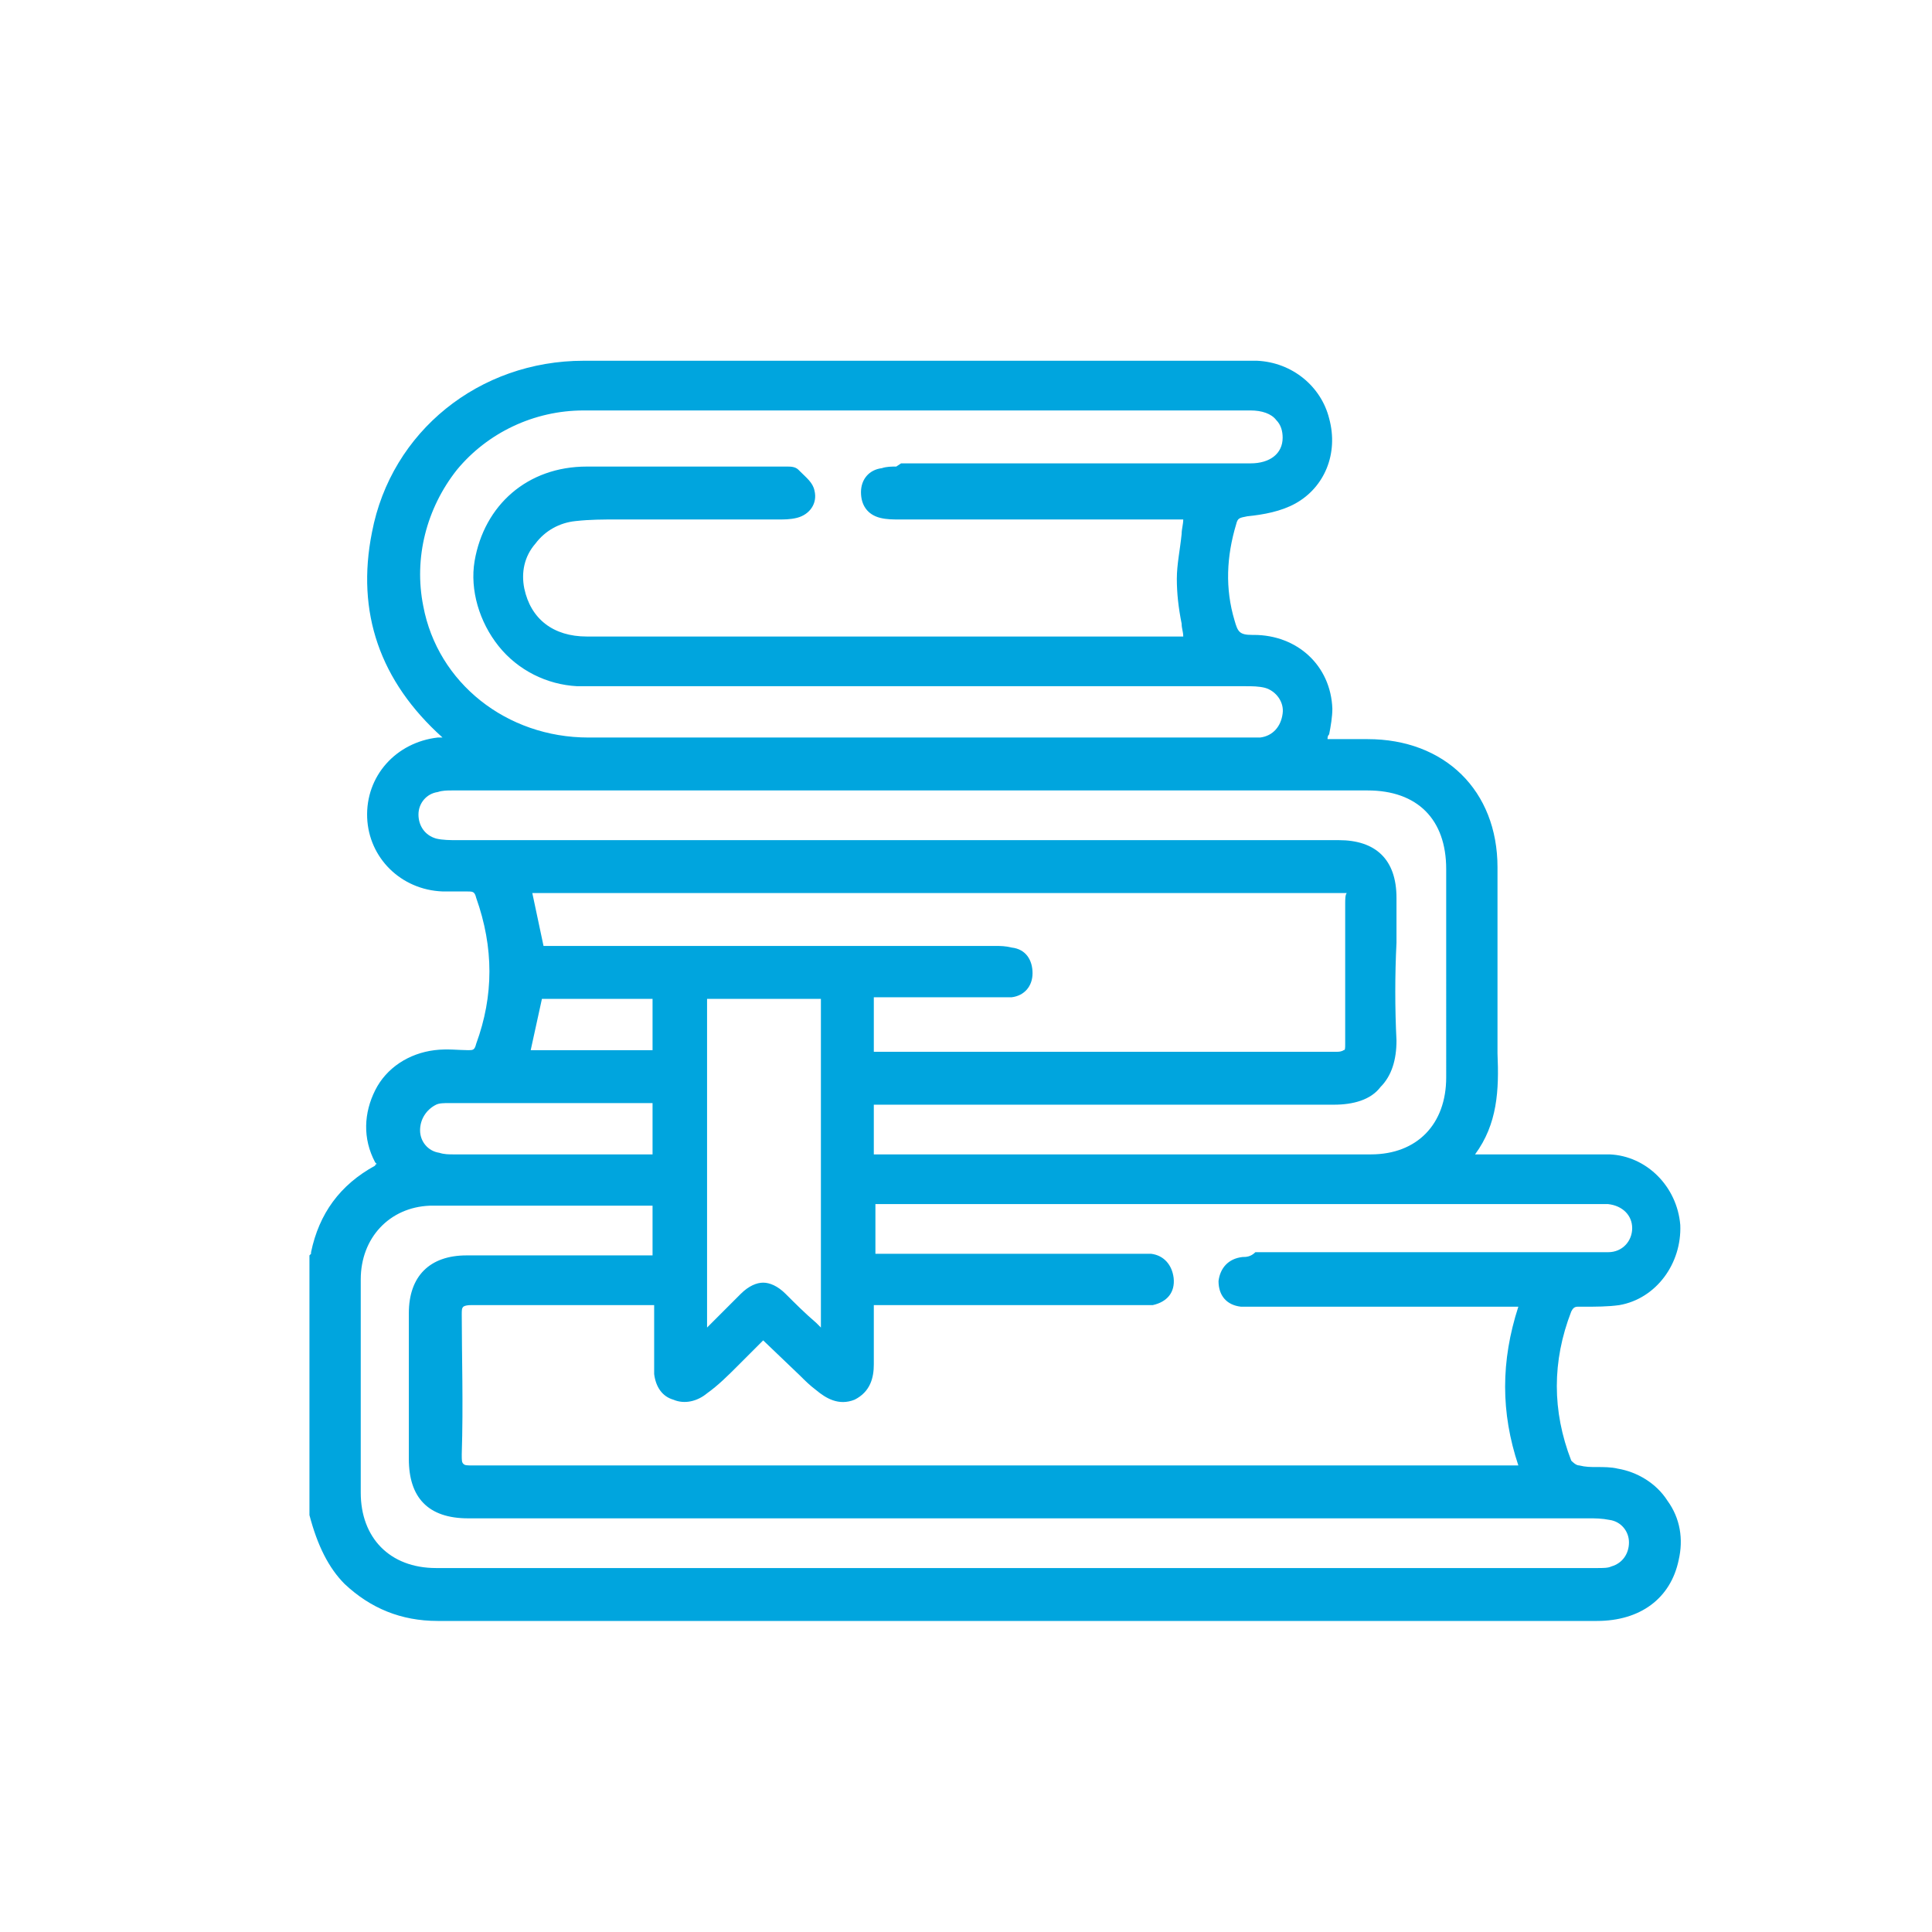 <?xml version="1.0" encoding="utf-8"?>
<!-- Generator: Adobe Illustrator 25.0.0, SVG Export Plug-In . SVG Version: 6.00 Build 0)  -->
<svg version="1.1" id="Modo_de_isolamento" xmlns="http://www.w3.org/2000/svg" xmlns:xlink="http://www.w3.org/1999/xlink" x="0px"
	 y="0px" viewBox="0 0 120.5 120.5" style="enable-background:new 0 0 120.5 120.5;" xml:space="preserve">
<style type="text/css">
	.st0{fill:#00A5DE;}
</style>
<path class="st0" d="M104,93.6c-0.7-1.1-1.9-1.8-3.1-2c-0.4-0.1-0.9-0.1-1.3-0.1c-0.4,0-0.7,0-1.1-0.1c-0.2,0-0.4-0.2-0.5-0.3
	c-1.2-3.1-1.2-6.2,0-9.3c0.1-0.2,0.2-0.3,0.4-0.3h0.4c0.7,0,1.5,0,2.2-0.1c2.3-0.4,3.9-2.6,3.8-5c-0.2-2.4-2.1-4.3-4.4-4.4
	C98.5,72,96.6,72,94.8,72c-0.8,0-1.6,0-2.4,0H92c1.4-1.9,1.5-4,1.4-6.3c0-2.5,0-5.1,0-7.6c0-1.3,0-2.7,0-4c0-4.8-3.3-8-8.1-8l-2.5,0
	c0-0.1,0-0.2,0.1-0.3c0.1-0.5,0.2-1.1,0.2-1.6c-0.1-2.7-2.2-4.6-4.9-4.6c0,0-0.1,0-0.1,0c-0.8,0-0.9-0.2-1.1-0.9c-0.6-2-0.5-4,0.1-6
	c0.1-0.4,0.2-0.4,0.7-0.5c1-0.1,2.1-0.3,3-0.8c1.8-1,2.7-3.1,2.1-5.3c-0.5-2-2.3-3.5-4.5-3.6c-0.2,0-0.3,0-0.6,0l-11.5,0
	c-10,0-19.9,0-29.9,0c-6.5,0-12,4.4-13.2,10.7c-1,5,0.5,9.3,4.4,12.8c0,0,0,0,0,0c-0.1,0-0.2,0-0.3,0c-2.6,0.3-4.5,2.4-4.4,5
	c0.1,2.5,2.1,4.5,4.7,4.6c0.5,0,1,0,1.5,0c0.4,0,0.5,0,0.6,0.4c1.1,3.1,1.1,6.1,0,9.1c-0.1,0.4-0.2,0.4-0.5,0.4
	c-0.6,0-1.3-0.1-2.1,0c-1.6,0.2-3,1.1-3.7,2.5c-0.7,1.4-0.8,3,0,4.5l0.1,0.1c0,0-0.1,0-0.1,0.1c-2.2,1.2-3.5,3-4,5.4
	c0,0,0,0.1,0,0.1l-0.1,0.1l0,16.1l0,0.1c0.5,1.9,1.2,3.3,2.2,4.3c1.6,1.5,3.5,2.3,5.8,2.3c0,0,0,0,0,0c9.4,0,18.9,0,28.3,0l18.7,0
	l25.3,0c2.7,0,4.6-1.4,5.1-3.8C105,96,104.8,94.7,104,93.6z M40.7,62.3v3.2h-7.6l0.7-3.2H40.7z M51.2,82.8l-0.3-0.3
	c-0.7-0.6-1.3-1.2-1.9-1.8C48.5,80.2,48,80,47.6,80c-0.4,0-0.9,0.2-1.4,0.7c-0.6,0.6-1.2,1.2-1.8,1.8l-0.3,0.3V62.3h7.1V82.8z
	 M77.5,78.4c-0.9,0.1-1.4,0.7-1.5,1.5c0,0.9,0.5,1.5,1.4,1.6c0.2,0,0.5,0,0.7,0l16.6,0c-1.1,3.4-1.1,6.6,0,9.9l-10,0
	c-18.4,0-36.8,0-55.2,0c-0.4,0-0.5,0-0.6-0.1c-0.1-0.1-0.1-0.2-0.1-0.6c0.1-3.1,0-6.2,0-8.7c0-0.3,0-0.4,0.1-0.5
	c0,0,0.1-0.1,0.5-0.1c0,0,0,0,0,0c2.6,0,5.3,0,7.9,0l3.1,0c0.1,0,0.2,0,0.4,0l0,3.3l0,0.2c0,0.3,0,0.5,0,0.8
	c0.1,0.8,0.5,1.4,1.2,1.6c0.7,0.3,1.5,0.1,2.1-0.4c0.7-0.5,1.3-1.1,1.9-1.7c0.3-0.3,0.5-0.5,0.8-0.8l0.8-0.8l2.3,2.2
	c0.3,0.3,0.6,0.6,1,0.9c0.6,0.5,1.4,1,2.4,0.6c1-0.5,1.2-1.4,1.2-2.2l0-3.7l16.5,0l0.2,0c0.2,0,0.5,0,0.7,0c0.9-0.2,1.4-0.8,1.3-1.7
	c-0.1-0.8-0.6-1.4-1.4-1.5c-0.2,0-0.4,0-0.7,0l-16.5,0v-3.1l44.9,0c0.3,0,0.6,0,0.8,0c0.9,0.1,1.5,0.7,1.5,1.5
	c0,0.8-0.6,1.5-1.5,1.5c-0.2,0-0.4,0-0.6,0l-0.2,0l-21,0l-0.2,0C78,78.4,77.7,78.4,77.5,78.4z M40.7,72H38c-3.2,0-6.5,0-9.7,0
	c-0.3,0-0.6,0-0.9-0.1c-0.7-0.1-1.2-0.7-1.2-1.4c0-0.7,0.4-1.3,1-1.6c0.2-0.1,0.5-0.1,0.8-0.1c2.3,0,4.6,0,6.8,0c1.9,0,3.8,0,5.7,0
	c0.1,0,0.2,0,0.2,0V72z M33,75.2c1.2,0,2.5,0,3.7,0c1.2,0,2.5,0,3.7,0c0.1,0,0.2,0,0.3,0v3.1l-3.8,0c-2.6,0-5.2,0-7.8,0
	c-2.3,0-3.6,1.3-3.6,3.6c0,3,0,6.1,0,9.1c0,2.4,1.2,3.7,3.7,3.7l69.9,0c0.4,0,0.8,0,1.3,0.1c0.7,0.1,1.2,0.7,1.2,1.4
	c0,0.7-0.4,1.3-1.1,1.5c-0.2,0.1-0.5,0.1-0.9,0.1c-24.1,0-48.3,0-72.4,0c-2.9,0-4.7-1.9-4.7-4.7c0-4.4,0-8.9,0-13.3
	c0-2.6,1.8-4.5,4.3-4.6C28.8,75.2,31,75.2,33,75.2z M83.9,56.4l0,2.4c0,2.1,0,4.2,0,6.3c0,0.3,0,0.4-0.1,0.4c0,0-0.1,0.1-0.4,0.1
	c0,0,0,0,0,0c-6.9,0-13.8,0-20.7,0c-0.4,0-0.7,0-1.1,0l-7,0c0,0-0.1,0-0.1,0v-3.4l2.2,0l5.5,0c0.3,0,0.6,0,0.9,0
	c0.8-0.1,1.3-0.7,1.3-1.5c0-0.8-0.4-1.5-1.3-1.6c-0.4-0.1-0.7-0.1-1-0.1l-28.2,0l-0.7-3.3l50.1,0c0.3,0,0.6,0,0.7,0
	C83.9,55.8,83.9,56.1,83.9,56.4z M90.2,67.2c0,2.9-1.8,4.8-4.7,4.8c-7.1,0-14.2,0-21.3,0l-9.7,0v-3.1h0.6c2.6,0,5.1,0,7.7,0
	c6.7,0,13.6,0,20.4,0c1.2,0,2.3-0.3,2.9-1.1c0.7-0.7,1-1.7,1-2.9c-0.1-2-0.1-4.1,0-6.1c0-0.9,0-1.9,0-2.8c0-2.4-1.3-3.6-3.6-3.6
	l-15,0c-13.3,0-26.6,0-40,0c-0.4,0-0.9,0-1.3-0.1c-0.7-0.2-1.1-0.8-1.1-1.5c0-0.7,0.5-1.3,1.2-1.4c0.3-0.1,0.6-0.1,0.9-0.1
	c19,0,38.1,0,57.1,0c3.1,0,4.9,1.8,4.9,4.9C90.2,58.6,90.2,62.9,90.2,67.2z M55.9,29.1c-0.3,0-0.6,0-0.9,0.1
	c-0.8,0.1-1.3,0.7-1.3,1.5c0,0.8,0.4,1.4,1.2,1.6c0.4,0.1,0.8,0.1,1.2,0.1c4.7,0,9.4,0,14.1,0h3.6c0,0.3-0.1,0.6-0.1,0.9
	c-0.1,1-0.3,1.9-0.3,2.8c0,0.9,0.1,1.8,0.3,2.8c0,0.3,0.1,0.5,0.1,0.8l-10,0c-9.1,0-18.2,0-27.2,0c-2.1,0-3.5-1.1-3.9-3
	c-0.2-1,0-2,0.7-2.8c0.6-0.8,1.5-1.3,2.5-1.4c0.9-0.1,1.7-0.1,2.6-0.1c0.3,0,0.6,0,0.9,0l9.2,0c0.3,0,0.7,0,1.1-0.1
	c0.8-0.2,1.3-0.9,1.1-1.7c-0.1-0.5-0.5-0.8-0.9-1.2l-0.1-0.1c-0.2-0.2-0.5-0.2-0.7-0.2l-0.1,0l-3.3,0c-3,0-6,0-9.1,0
	c-3.7,0-6.4,2.4-7,5.9c-0.3,1.8,0.3,3.8,1.5,5.3c1.2,1.5,3,2.4,4.9,2.5c0.4,0,0.8,0,1.2,0l0.3,0l8.7,0c10.5,0,21,0,31.5,0
	c0.4,0,0.8,0,1.2,0.1c0.7,0.2,1.2,0.9,1.1,1.6c-0.1,0.8-0.6,1.4-1.4,1.5c-0.3,0-0.5,0-0.8,0c-4,0-8,0-12,0c-9.5,0-19.3,0-29,0
	c0,0,0,0-0.1,0c-5.1,0-9.4-3.4-10.3-8.2c-0.6-3,0.2-6.1,2.1-8.5c1.9-2.3,4.8-3.7,7.9-3.7c5.8,0,11.6,0,17.4,0c4.6,0,9.2,0,13.8,0
	l10.4,0c0.7,0,1.3,0.2,1.6,0.6c0.3,0.3,0.4,0.7,0.4,1.1c0,1-0.8,1.6-2,1.6c-4.7,0-9.5,0-14.3,0l-7.5,0L55.9,29.1z"/>
</svg>
